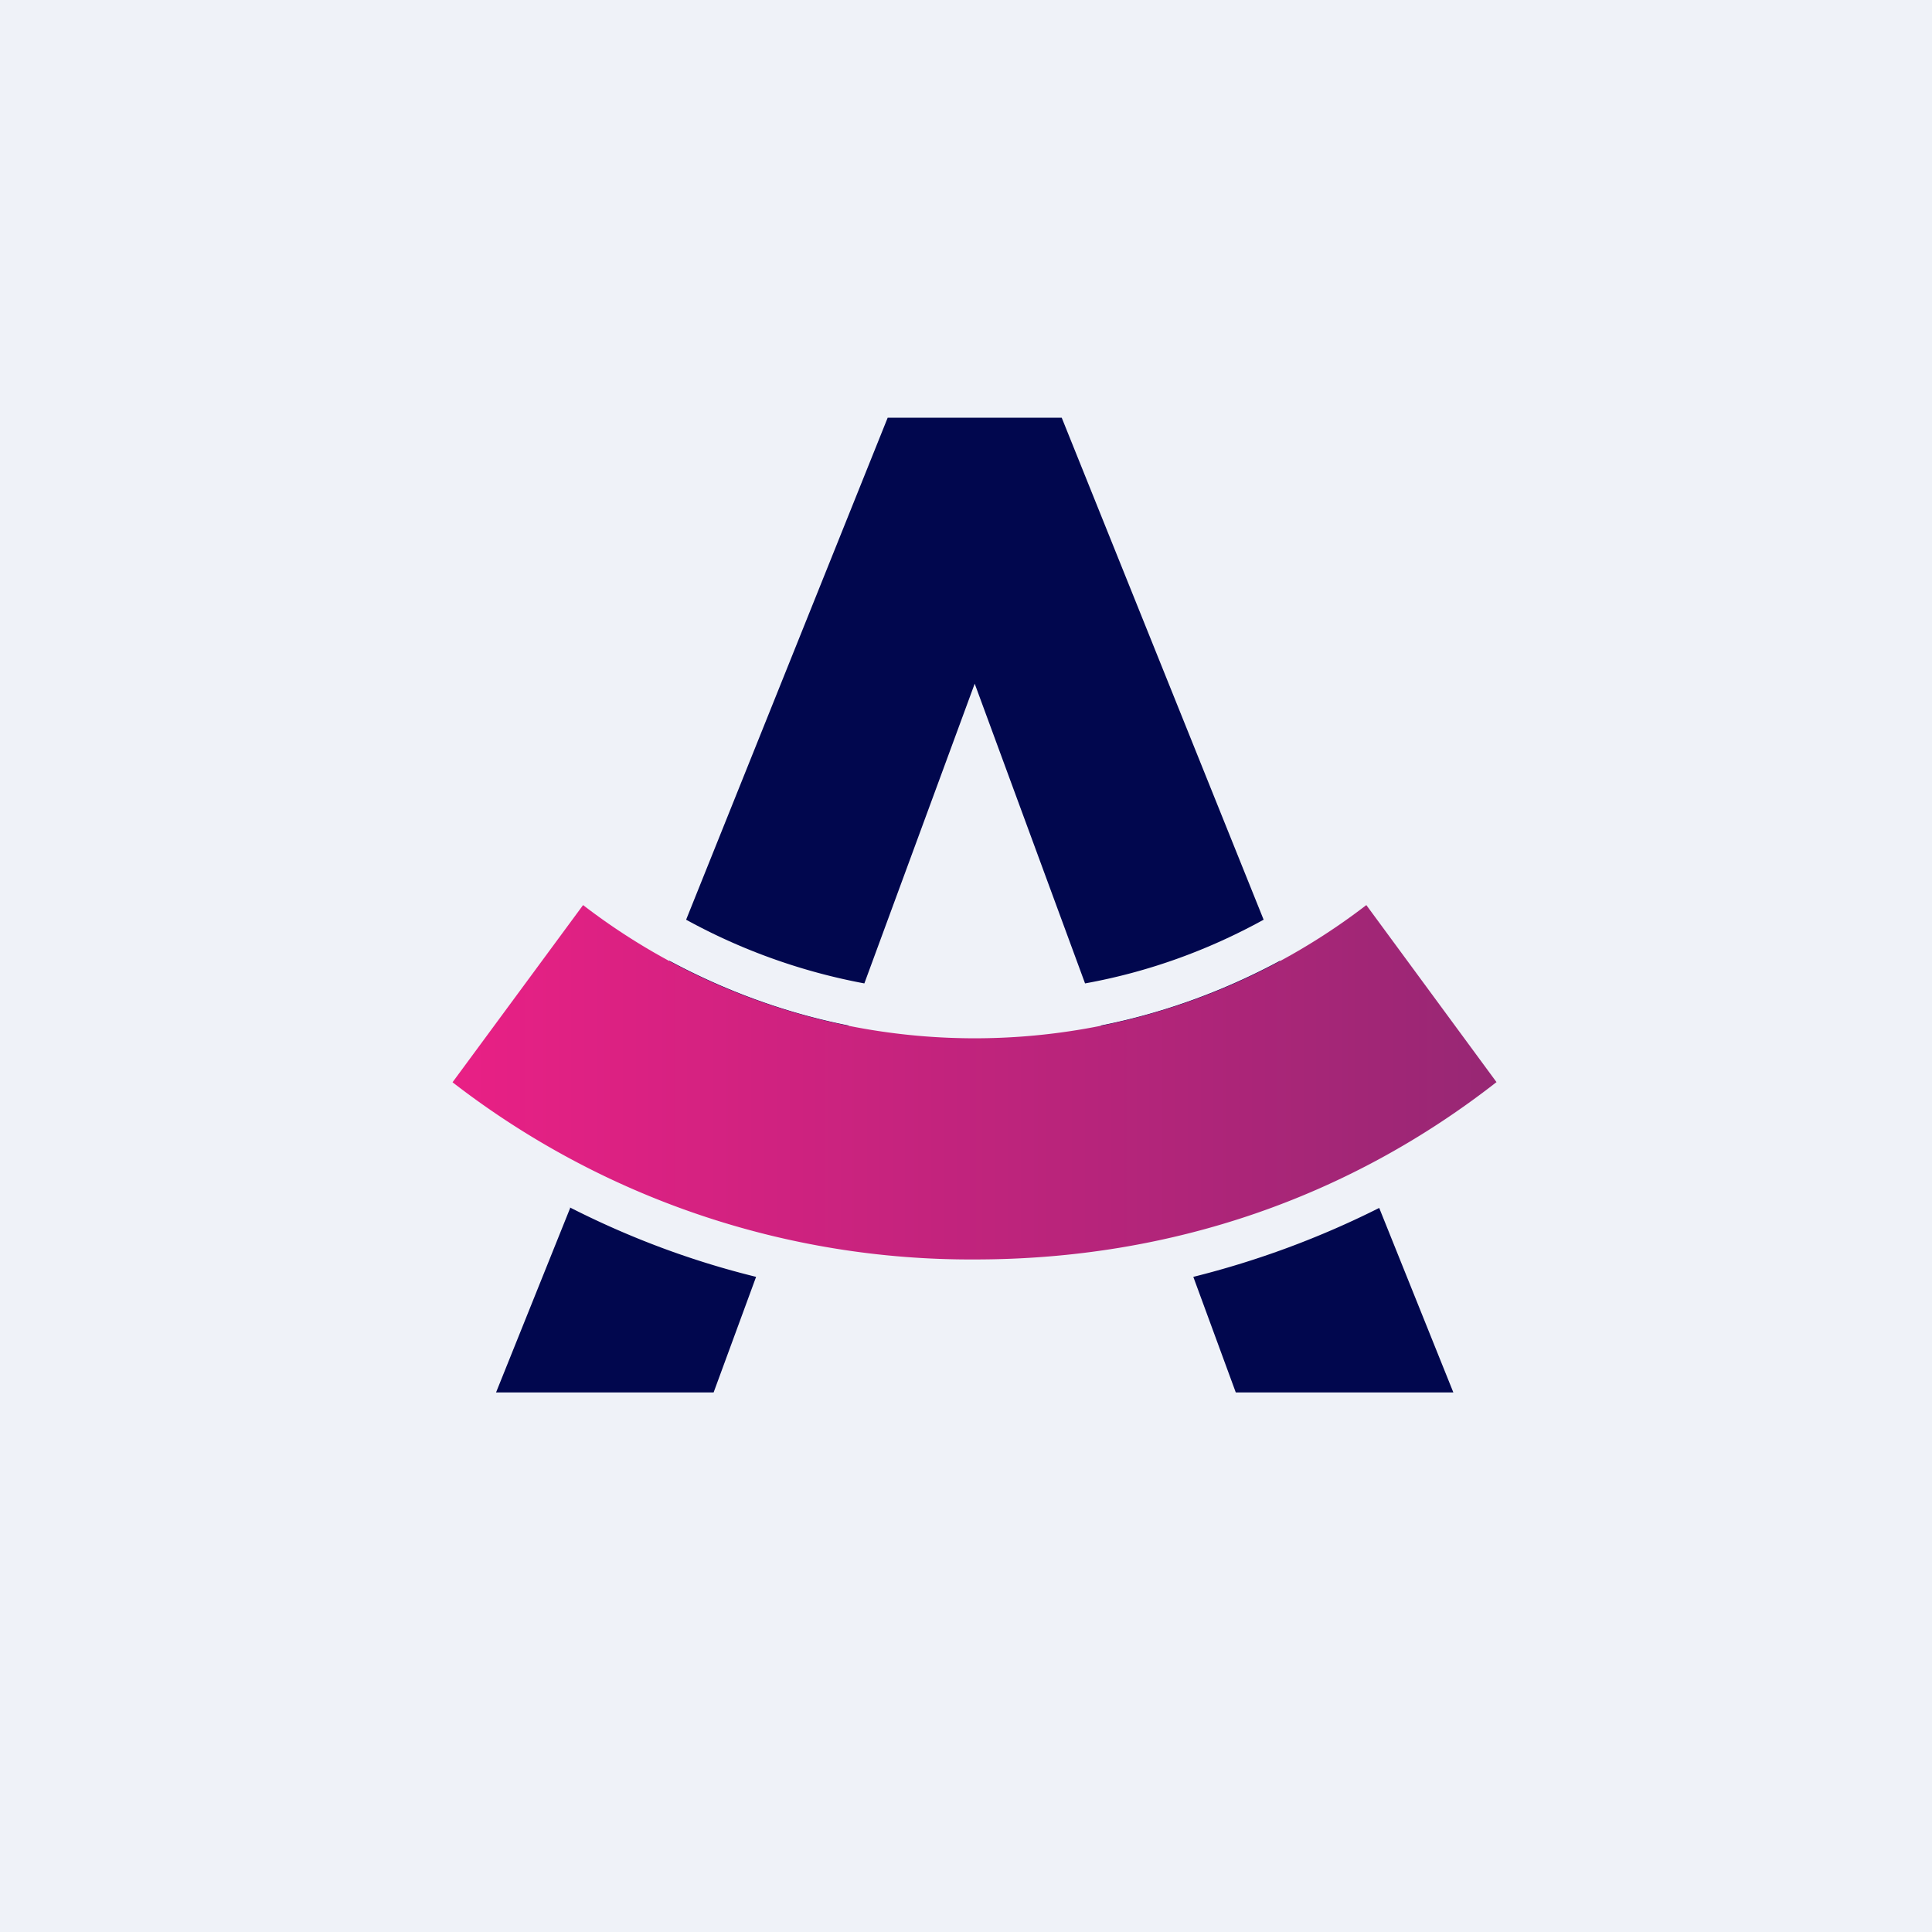 <?xml version="1.0" encoding="UTF-8"?>
<!-- generated by Finnhub -->
<svg viewBox="0 0 55.5 55.5" xmlns="http://www.w3.org/2000/svg">
<path d="M 0,0 H 55.5 V 55.5 H 0 Z" fill="rgb(239, 242, 248)"/>
<path d="M 16.37,34.685 C 18.07,35.55 19.85,36.22 21.72,36.68 L 20.5,40 H 14.25 L 16.38,34.7 Z M 41.75,40 H 35.5 L 34.28,36.68 A 25.76,25.76 0 0,0 39.62,34.7 L 41.75,40 Z M 19.23,27.6 C 20.83,28.46 22.56,29.1 24.38,29.46 L 22.16,35.48 A 24.53,24.53 0 0,1 16.86,33.52 L 19.23,27.6 Z M 39.14,33.52 A 24.53,24.53 0 0,1 33.84,35.48 L 31.62,29.46 C 33.44,29.1 35.17,28.46 36.77,27.6 L 39.14,33.52 Z M 30.5,12 L 36.3,26.42 C 34.72,27.29 33,27.92 31.17,28.25 L 28,19.64 L 24.83,28.25 A 17.17,17.17 0 0,1 19.71,26.42 L 25.5,12 H 30.5 Z" fill="rgb(1, 7, 78)"/>
<path d="M 42.99,31.085 C 38.8,34.36 33.7,36.18 28,36.18 A 24.3,24.3 0 0,1 13,31.09 L 16.75,26 A 18.45,18.45 0 0,0 39.25,26 L 43,31.1 Z" fill="url(#a)"/>
<defs>
<linearGradient id="a" x1="12.91" x2="43.16" y1="31.09" y2="31.09" gradientUnits="userSpaceOnUse">
<stop stop-color="rgb(233, 32, 133)" offset="0"/>
<stop stop-color="rgb(151, 39, 116)" offset="1"/>
</linearGradient>
</defs>
</svg>
